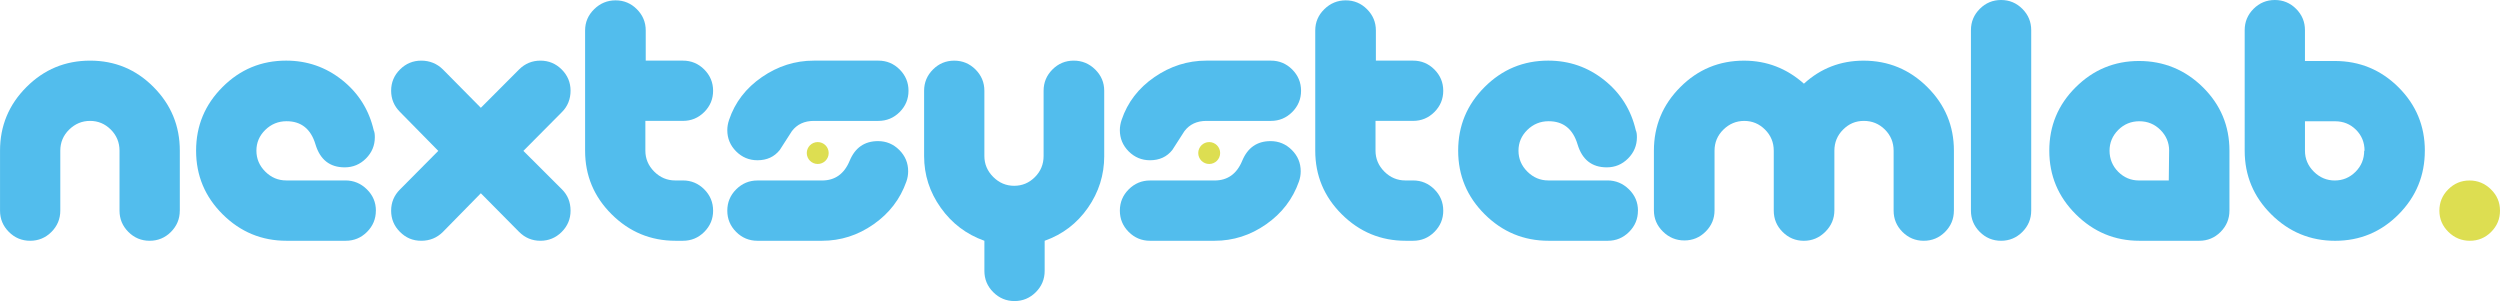 <?xml version="1.0" encoding="UTF-8"?>
<svg id="_레이어_1" data-name="레이어 1" xmlns="http://www.w3.org/2000/svg" viewBox="0 0 1360.2 163.81">
  <defs>
    <style>
      .cls-1 {
        fill: #52bded;
      }

      .cls-2 {
        fill: #ddde51;
      }
    </style>
  </defs>
  <g>
    <path class="cls-1" d="M97.82,114.61c0,4.5-1.61,8.35-4.82,11.58-3.22,3.21-7.08,4.81-11.58,4.81s-8.36-1.6-11.57-4.81c-3.22-3.23-4.82-7.08-4.82-11.58v-32.62c0-4.49-1.58-8.32-4.73-11.48-3.15-3.14-6.91-4.73-11.29-4.73s-8.17,1.59-11.38,4.73c-3.22,3.16-4.82,6.99-4.82,11.48v32.62c0,4.5-1.61,8.35-4.82,11.58-3.22,3.21-7.08,4.81-11.58,4.81s-8.36-1.6-11.57-4.81c-3.22-3.23-4.82-7.08-4.82-11.58v-32.62c0-13.5,4.79-25.04,14.37-34.62,9.59-9.6,21.13-14.38,34.64-14.38s25.02,4.78,34.53,14.38c9.52,9.58,14.28,21.12,14.28,34.62v32.62Z"/>
    <path class="cls-1" d="M204.5,114.61c0,4.5-1.6,8.35-4.82,11.58-3.22,3.21-7.08,4.81-11.57,4.81h-32.22c-13.51,0-25.08-4.8-34.73-14.38-9.65-9.58-14.47-21.12-14.47-34.64s4.79-25.04,14.38-34.62c9.58-9.6,21.12-14.38,34.63-14.38,11.45,0,21.62,3.54,30.49,10.61,8.88,7.08,14.6,16.21,17.17,27.39.39.78.58,2,.58,3.66,0,4.5-1.6,8.37-4.82,11.58-3.22,3.23-7.08,4.83-11.57,4.83-8.11,0-13.41-4.18-15.92-12.55-2.51-8.35-7.75-12.55-15.72-12.55-4.5,0-8.37,1.59-11.58,4.73-3.22,3.16-4.82,6.92-4.82,11.29s1.6,8.18,4.82,11.39c3.21,3.21,7.01,4.81,11.38,4.81h32.22c4.5,0,8.4,1.62,11.67,4.83s4.92,7.08,4.92,11.58Z"/>
    <path class="cls-1" d="M310.43,114.64c0,4.49-1.61,8.34-4.82,11.55-3.22,3.21-7.08,4.81-11.58,4.81s-8.36-1.6-11.58-4.81l-20.83-21.04-20.65,21.04c-3.22,3.21-7.14,4.81-11.77,4.81s-8.36-1.6-11.57-4.81c-3.22-3.21-4.82-7.06-4.82-11.55s1.6-8.35,4.82-11.56l20.83-20.99-20.83-21.18c-3.22-3.21-4.82-7.08-4.82-11.56s1.6-8.34,4.82-11.55c3.21-3.21,7.07-4.81,11.57-4.81s8.55,1.59,11.77,4.78l20.65,20.88,20.83-20.88c3.22-3.19,7.08-4.78,11.58-4.78s8.36,1.6,11.58,4.81c3.21,3.21,4.82,7.06,4.82,11.55s-1.54,8.47-4.63,11.56l-21.03,21.18,21.03,20.99c3.09,3.09,4.63,6.94,4.63,11.56Z"/>
    <path class="cls-1" d="M387.99,114.61c0,4.5-1.61,8.35-4.82,11.58-3.22,3.21-7.08,4.81-11.58,4.81h-4.05c-13.5,0-25.08-4.8-34.73-14.38-9.65-9.58-14.47-21.12-14.47-34.64V16.58c0-4.49,1.64-8.35,4.92-11.56,3.28-3.23,7.17-4.83,11.67-4.83s8.36,1.6,11.58,4.83c3.21,3.21,4.82,7.08,4.82,11.56v16.41h20.25c4.5,0,8.36,1.6,11.58,4.81,3.21,3.23,4.82,7.08,4.82,11.58s-1.61,8.37-4.82,11.58c-3.22,3.21-7.08,4.81-11.58,4.81h-20.45v16.21c0,4.38,1.61,8.18,4.82,11.39,3.22,3.21,7.02,4.81,11.39,4.81h4.24c4.5,0,8.36,1.62,11.58,4.83,3.21,3.21,4.82,7.08,4.82,11.58Z"/>
    <path class="cls-1" d="M494.3,49.39c0,4.5-1.61,8.37-4.82,11.58-3.22,3.21-7.08,4.81-11.58,4.81h-35.11c-5.14,0-9.14,1.86-11.96,5.59-2.19,3.35-4.37,6.77-6.57,10.23-2.96,3.73-7.01,5.59-12.15,5.59-4.5,0-8.36-1.6-11.58-4.81-3.22-3.23-4.82-7.08-4.82-11.58,0-1.79.32-3.68.97-5.59,3.21-9.53,9.16-17.28,17.84-23.25,8.68-5.99,18.1-8.97,28.27-8.97h35.11c4.5,0,8.36,1.6,11.58,4.81,3.21,3.23,4.82,7.08,4.82,11.58ZM494.11,93.19c0,1.93-.33,3.8-.97,5.59-3.35,9.53-9.29,17.28-17.84,23.25-8.56,5.99-17.91,8.97-28.08,8.97h-35.11c-4.5,0-8.36-1.6-11.58-4.81-3.22-3.23-4.82-7.08-4.82-11.58s1.6-8.37,4.82-11.58c3.22-3.21,7.08-4.83,11.58-4.83h35.11c7.08,0,12.09-3.56,15.05-10.7,2.96-7.14,8.1-10.72,15.44-10.72,4.5,0,8.36,1.62,11.58,4.83,3.21,3.21,4.82,7.08,4.82,11.58Z"/>
    <path class="cls-1" d="M600.79,84.89c0,10.29-2.96,19.67-8.87,28.16-5.92,8.49-13.76,14.48-23.54,17.95v16.39c0,4.5-1.61,8.37-4.82,11.58-3.22,3.21-7.08,4.83-11.58,4.83s-8.36-1.62-11.57-4.83c-3.22-3.21-4.82-7.08-4.82-11.58v-16.39c-9.78-3.47-17.69-9.46-23.73-17.95-6.05-8.49-9.07-17.88-9.07-28.16v-35.5c0-4.5,1.6-8.35,4.82-11.58,3.21-3.21,7.07-4.81,11.57-4.81s8.36,1.6,11.58,4.81c3.21,3.23,4.82,7.08,4.82,11.58v35.5c0,4.37,1.6,8.16,4.82,11.39,3.21,3.21,7.01,4.81,11.38,4.81s8.14-1.57,11.29-4.73c3.15-3.14,4.73-6.97,4.73-11.48v-35.5c0-4.5,1.6-8.35,4.82-11.58,3.21-3.21,7.07-4.81,11.57-4.81s8.4,1.6,11.67,4.81c3.28,3.23,4.92,7.08,4.92,11.58v35.5Z"/>
    <path class="cls-1" d="M707.88,49.39c0,4.5-1.61,8.37-4.82,11.58-3.22,3.21-7.08,4.81-11.58,4.81h-35.11c-5.14,0-9.14,1.86-11.96,5.59-2.19,3.35-4.37,6.77-6.57,10.23-2.96,3.73-7.01,5.59-12.15,5.59-4.5,0-8.36-1.6-11.58-4.81-3.22-3.23-4.82-7.08-4.82-11.58,0-1.79.32-3.68.97-5.59,3.21-9.53,9.16-17.28,17.84-23.25,8.68-5.99,18.1-8.97,28.27-8.97h35.11c4.5,0,8.36,1.6,11.58,4.81,3.21,3.23,4.82,7.08,4.82,11.58ZM707.69,93.19c0,1.93-.33,3.8-.97,5.59-3.35,9.53-9.29,17.28-17.84,23.25-8.56,5.99-17.91,8.97-28.08,8.97h-35.11c-4.5,0-8.36-1.6-11.58-4.81-3.22-3.23-4.82-7.08-4.82-11.58s1.6-8.37,4.82-11.58c3.22-3.21,7.08-4.83,11.58-4.83h35.11c7.08,0,12.09-3.56,15.05-10.7,2.96-7.14,8.1-10.72,15.44-10.72,4.5,0,8.36,1.62,11.58,4.83,3.21,3.21,4.82,7.08,4.82,11.58Z"/>
    <path class="cls-1" d="M785.25,114.61c0,4.5-1.61,8.35-4.82,11.58-3.22,3.21-7.08,4.81-11.58,4.81h-4.05c-13.5,0-25.08-4.8-34.73-14.38-9.65-9.58-14.47-21.12-14.47-34.64V16.58c0-4.49,1.64-8.35,4.92-11.56,3.28-3.23,7.17-4.83,11.67-4.83s8.36,1.6,11.58,4.83c3.21,3.21,4.82,7.08,4.82,11.56v16.41h20.25c4.5,0,8.36,1.6,11.58,4.81,3.21,3.23,4.82,7.08,4.82,11.58s-1.61,8.37-4.82,11.58c-3.22,3.21-7.08,4.81-11.58,4.81h-20.45v16.21c0,4.38,1.61,8.18,4.82,11.39,3.22,3.21,7.02,4.81,11.39,4.81h4.24c4.5,0,8.36,1.62,11.58,4.83,3.21,3.21,4.82,7.08,4.82,11.58Z"/>
    <path class="cls-1" d="M891.17,114.61c0,4.5-1.6,8.35-4.82,11.58-3.22,3.21-7.08,4.81-11.57,4.81h-32.22c-13.51,0-25.08-4.8-34.73-14.38-9.65-9.58-14.47-21.12-14.47-34.64s4.79-25.04,14.38-34.62c9.58-9.6,21.12-14.38,34.63-14.38,11.45,0,21.62,3.54,30.49,10.61,8.88,7.08,14.6,16.21,17.17,27.39.39.78.58,2,.58,3.66,0,4.5-1.6,8.37-4.82,11.58-3.22,3.23-7.08,4.83-11.57,4.83-8.11,0-13.41-4.18-15.92-12.55-2.51-8.35-7.75-12.55-15.72-12.55-4.5,0-8.37,1.59-11.58,4.73-3.22,3.16-4.82,6.92-4.82,11.29s1.6,8.18,4.82,11.39c3.21,3.21,7.01,4.81,11.38,4.81h32.22c4.5,0,8.4,1.62,11.67,4.83,3.28,3.21,4.92,7.08,4.92,11.58Z"/>
    <path class="cls-1" d="M1063.07,114.61c0,4.5-1.6,8.35-4.81,11.58-3.22,3.21-7.08,4.81-11.58,4.81s-8.36-1.6-11.58-4.81c-3.21-3.23-4.82-7.08-4.82-11.58v-32.62c0-4.49-1.57-8.32-4.72-11.48-3.16-3.14-6.98-4.73-11.49-4.73s-8.14,1.59-11.29,4.73c-3.15,3.16-4.73,6.99-4.73,11.48v32.43c0,4.5-1.64,8.39-4.92,11.67-3.28,3.28-7.17,4.92-11.67,4.92s-8.36-1.6-11.57-4.81c-3.22-3.23-4.82-7.08-4.82-11.58v-32.62c0-4.49-1.58-8.32-4.73-11.48-3.15-3.14-6.91-4.73-11.29-4.73s-8.17,1.59-11.38,4.73c-3.22,3.16-4.82,6.99-4.82,11.48v32.43c0,4.5-1.61,8.35-4.82,11.56-3.22,3.23-7.08,4.83-11.58,4.83s-8.39-1.6-11.67-4.83c-3.28-3.21-4.92-7.06-4.92-11.56v-32.43c0-13.5,4.79-25.04,14.38-34.62,9.58-9.6,21.12-14.38,34.64-14.38,12.35,0,23.21,4.18,32.6,12.53,9.14-8.35,19.94-12.53,32.42-12.53,13.5,0,25.08,4.78,34.73,14.38,9.65,9.58,14.46,21.12,14.46,34.62v32.62Z"/>
    <path class="cls-1" d="M1105.14,114.61c0,4.5-1.6,8.35-4.82,11.58-3.22,3.21-7.08,4.81-11.57,4.81s-8.37-1.6-11.58-4.81c-3.22-3.23-4.82-7.08-4.82-11.58V16.39c0-4.5,1.6-8.35,4.82-11.58,3.21-3.21,7.08-4.81,11.58-4.81s8.35,1.6,11.57,4.81c3.22,3.23,4.82,7.08,4.82,11.58v98.21Z"/>
    <path class="cls-1" d="M1212.99,114.61c0,4.5-1.61,8.35-4.82,11.58-3.22,3.21-7.08,4.81-11.58,4.81h-32.6c-13.38,0-24.89-4.8-34.54-14.38-9.65-9.58-14.47-21.12-14.47-34.64s4.79-25.01,14.38-34.53c9.58-9.51,21.06-14.27,34.44-14.27s25.08,4.76,34.73,14.27c9.65,9.53,14.47,21.04,14.47,34.53v32.62ZM1180.19,81.99c0-4.37-1.58-8.13-4.73-11.29-3.15-3.14-6.98-4.73-11.48-4.73s-8.34,1.59-11.49,4.73c-3.15,3.16-4.73,6.92-4.73,11.29s1.58,8.34,4.73,11.49c3.15,3.14,6.91,4.71,11.29,4.71h16.21l.19-16.21Z"/>
    <path class="cls-1" d="M1319.3,81.99c0,13.51-4.76,25.06-14.28,34.64-9.52,9.58-21.03,14.38-34.53,14.38s-25.08-4.8-34.73-14.38c-9.65-9.58-14.47-21.12-14.47-34.64V16.39c0-4.5,1.6-8.35,4.82-11.58,3.22-3.21,7.08-4.81,11.58-4.81s8.35,1.6,11.57,4.81c3.22,3.23,4.82,7.08,4.82,11.58v16.79h16.21c13.51,0,25.05,4.76,34.64,14.27,9.58,9.53,14.38,21.04,14.38,34.53ZM1286.5,81.99c0-4.49-1.54-8.28-4.63-11.37-3.09-3.09-6.89-4.64-11.38-4.64h-16.4v16.02c0,4.38,1.6,8.18,4.82,11.39,3.22,3.21,7.02,4.81,11.38,4.81s8.14-1.57,11.29-4.71c3.16-3.16,4.73-6.99,4.73-11.49h.2Z"/>
    <path class="cls-2" d="M1360.2,114.61c0,4.5-1.6,8.35-4.82,11.58-3.22,3.21-7.08,4.81-11.57,4.81s-8.4-1.6-11.67-4.81c-3.28-3.23-4.92-7.08-4.92-11.58s1.6-8.37,4.82-11.58c3.21-3.21,7.07-4.83,11.57-4.83s8.4,1.62,11.67,4.83c3.28,3.21,4.92,7.08,4.92,11.58Z"/>
  </g>
  <circle class="cls-2" cx="444.91" cy="83.26" r="5.96"/>
  <circle class="cls-2" cx="657.9" cy="83.26" r="5.96"/>
</svg>